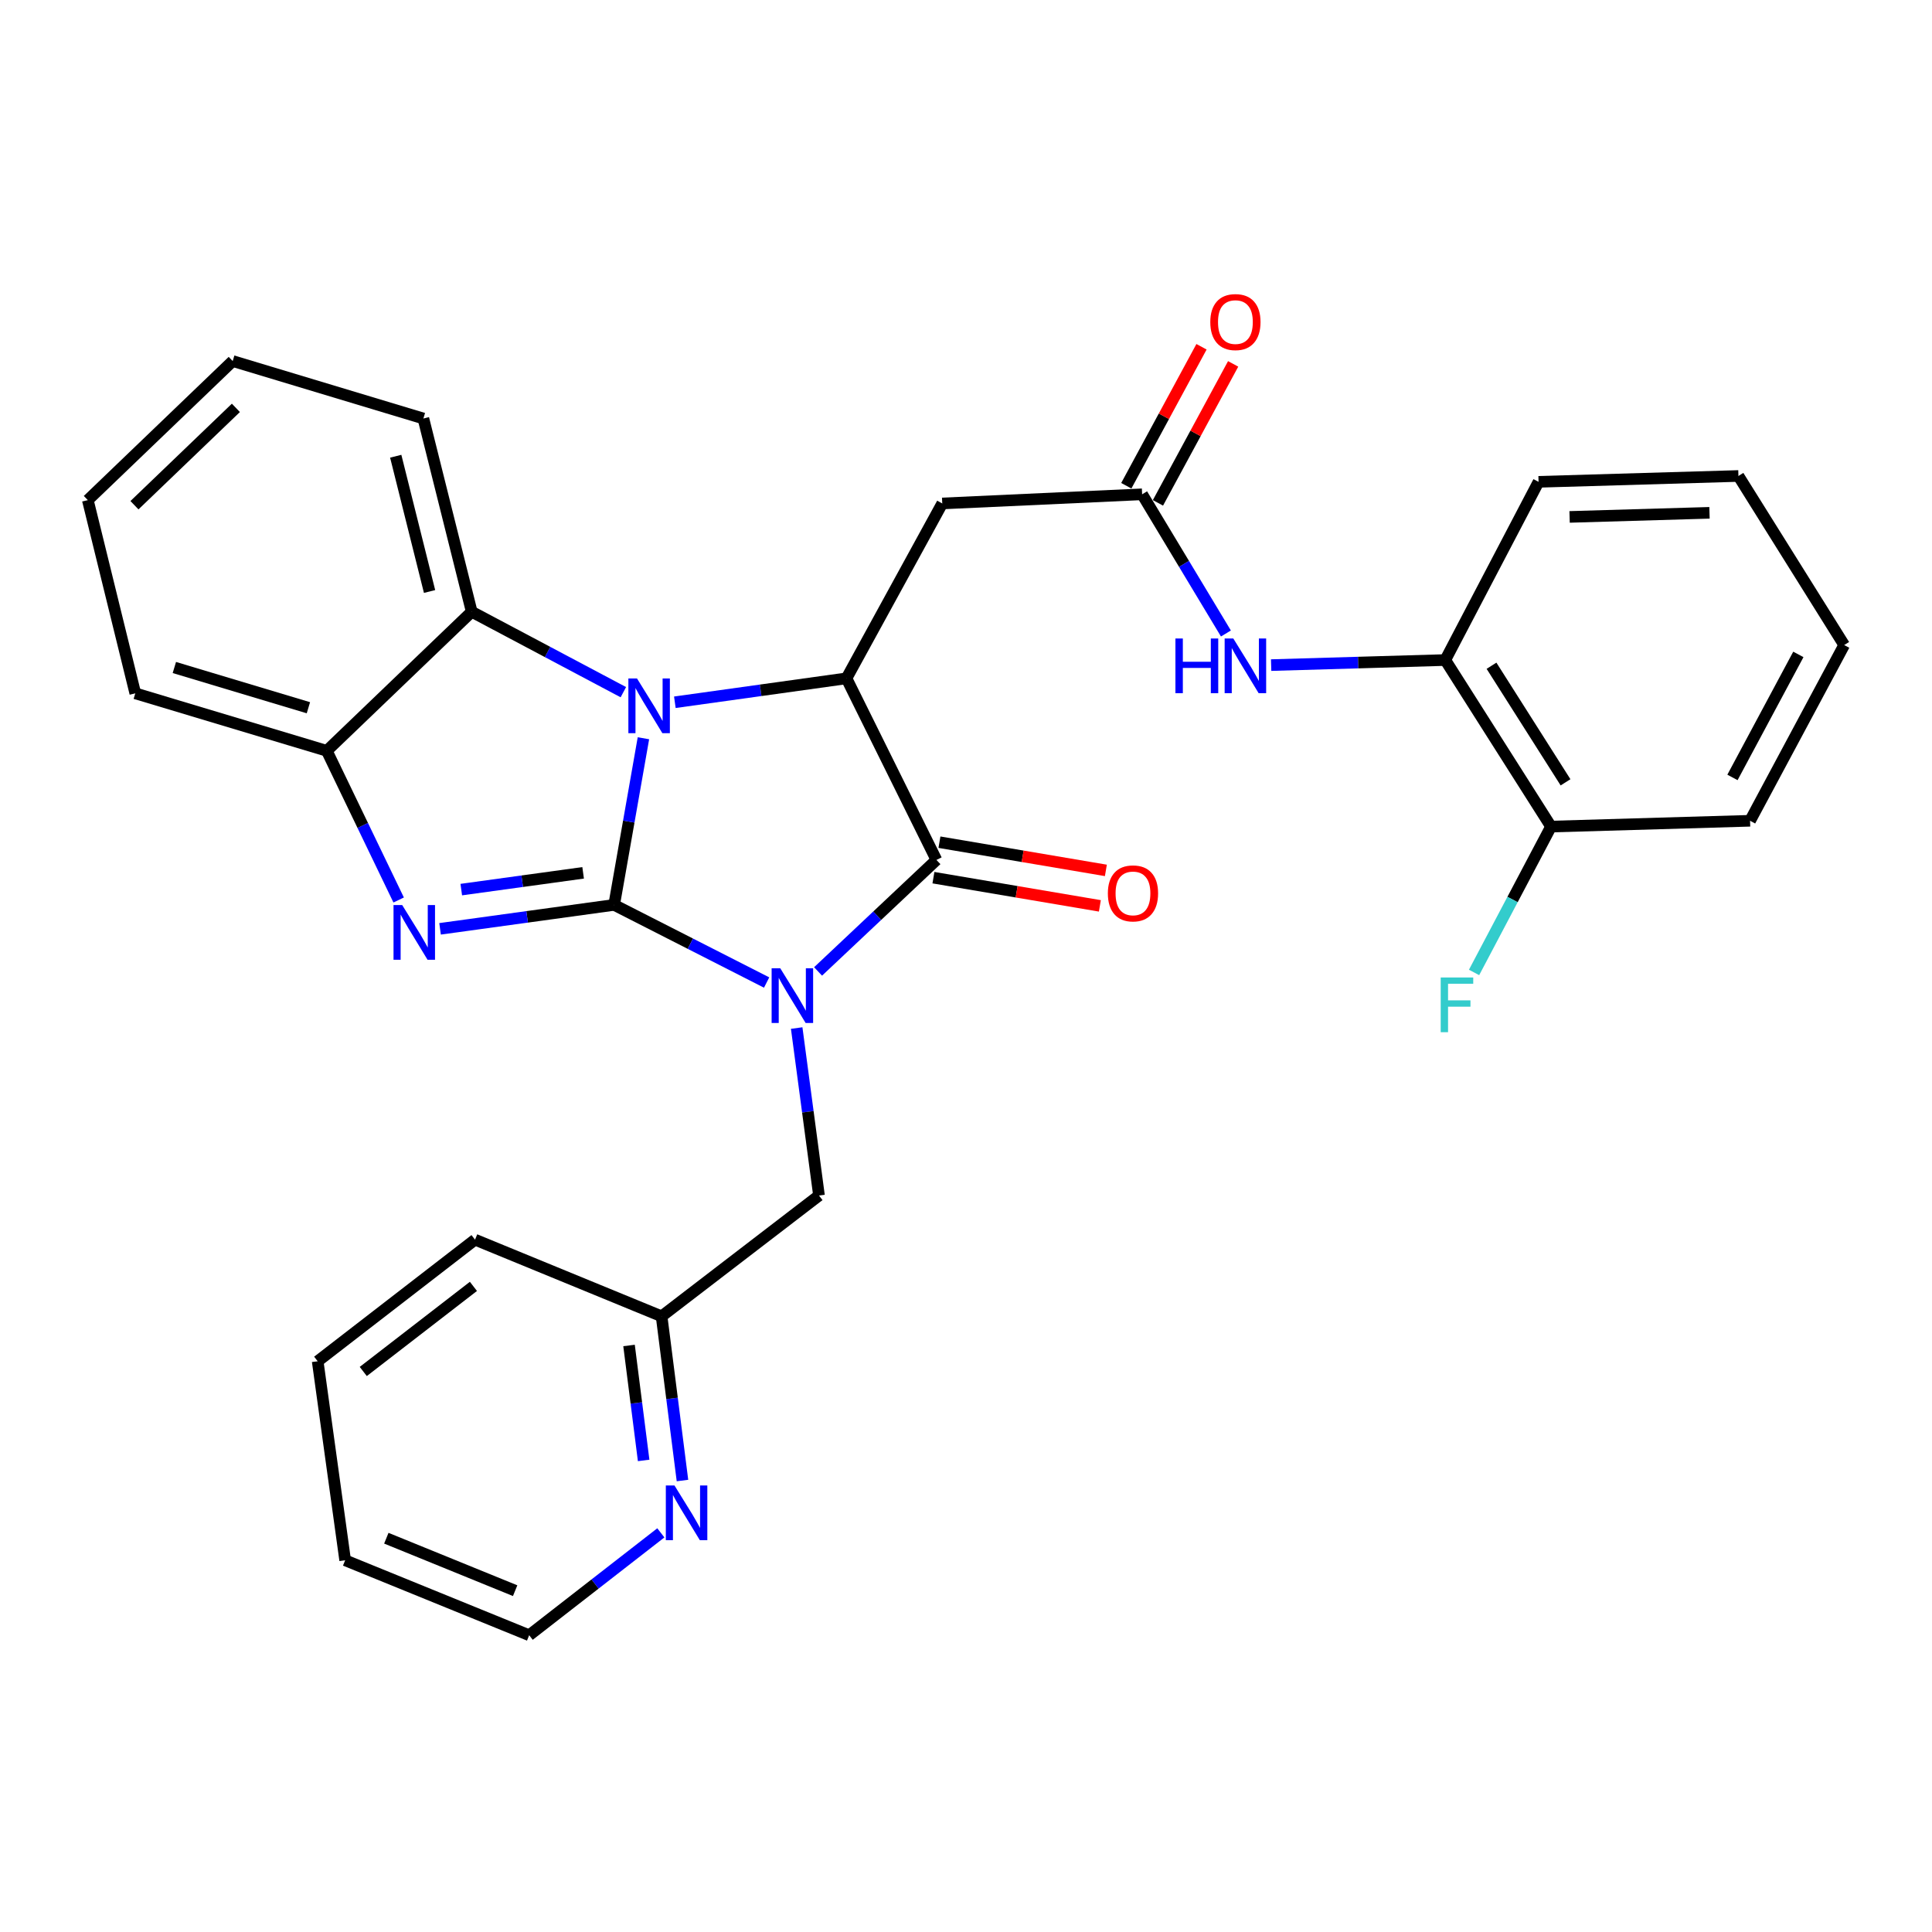<?xml version='1.0' encoding='iso-8859-1'?>
<svg version='1.1' baseProfile='full'
              xmlns='http://www.w3.org/2000/svg'
                      xmlns:rdkit='http://www.rdkit.org/xml'
                      xmlns:xlink='http://www.w3.org/1999/xlink'
                  xml:space='preserve'
width='1000px' height='1000px' viewBox='0 0 1000 1000'>
<!-- END OF HEADER -->
<rect style='opacity:1.0;fill:#FFFFFF;stroke:none' width='1000' height='1000' x='0' y='0'> </rect>
<path class='bond-0' d='M 317.88,468.366 L 357.341,488.461' style='fill:none;fill-rule:evenodd;stroke:#000000;stroke-width:6px;stroke-linecap:butt;stroke-linejoin:miter;stroke-opacity:1' />
<path class='bond-0' d='M 357.341,488.461 L 396.802,508.557' style='fill:none;fill-rule:evenodd;stroke:#0000FF;stroke-width:6px;stroke-linecap:butt;stroke-linejoin:miter;stroke-opacity:1' />
<path class='bond-1' d='M 317.88,468.366 L 325.458,425.243' style='fill:none;fill-rule:evenodd;stroke:#000000;stroke-width:6px;stroke-linecap:butt;stroke-linejoin:miter;stroke-opacity:1' />
<path class='bond-1' d='M 325.458,425.243 L 333.036,382.121' style='fill:none;fill-rule:evenodd;stroke:#0000FF;stroke-width:6px;stroke-linecap:butt;stroke-linejoin:miter;stroke-opacity:1' />
<path class='bond-2' d='M 317.88,468.366 L 272.828,474.565' style='fill:none;fill-rule:evenodd;stroke:#000000;stroke-width:6px;stroke-linecap:butt;stroke-linejoin:miter;stroke-opacity:1' />
<path class='bond-2' d='M 272.828,474.565 L 227.777,480.764' style='fill:none;fill-rule:evenodd;stroke:#0000FF;stroke-width:6px;stroke-linecap:butt;stroke-linejoin:miter;stroke-opacity:1' />
<path class='bond-2' d='M 301.826,451.777 L 270.29,456.117' style='fill:none;fill-rule:evenodd;stroke:#000000;stroke-width:6px;stroke-linecap:butt;stroke-linejoin:miter;stroke-opacity:1' />
<path class='bond-2' d='M 270.29,456.117 L 238.754,460.456' style='fill:none;fill-rule:evenodd;stroke:#0000FF;stroke-width:6px;stroke-linecap:butt;stroke-linejoin:miter;stroke-opacity:1' />
<path class='bond-3' d='M 423.431,502.814 L 454.065,473.957' style='fill:none;fill-rule:evenodd;stroke:#0000FF;stroke-width:6px;stroke-linecap:butt;stroke-linejoin:miter;stroke-opacity:1' />
<path class='bond-3' d='M 454.065,473.957 L 484.699,445.099' style='fill:none;fill-rule:evenodd;stroke:#000000;stroke-width:6px;stroke-linecap:butt;stroke-linejoin:miter;stroke-opacity:1' />
<path class='bond-9' d='M 412.363,532.113 L 418.136,575.456' style='fill:none;fill-rule:evenodd;stroke:#0000FF;stroke-width:6px;stroke-linecap:butt;stroke-linejoin:miter;stroke-opacity:1' />
<path class='bond-9' d='M 418.136,575.456 L 423.91,618.798' style='fill:none;fill-rule:evenodd;stroke:#000000;stroke-width:6px;stroke-linecap:butt;stroke-linejoin:miter;stroke-opacity:1' />
<path class='bond-4' d='M 349.303,363.49 L 393.719,357.301' style='fill:none;fill-rule:evenodd;stroke:#0000FF;stroke-width:6px;stroke-linecap:butt;stroke-linejoin:miter;stroke-opacity:1' />
<path class='bond-4' d='M 393.719,357.301 L 438.135,351.111' style='fill:none;fill-rule:evenodd;stroke:#000000;stroke-width:6px;stroke-linecap:butt;stroke-linejoin:miter;stroke-opacity:1' />
<path class='bond-5' d='M 322.646,358.271 L 283.402,337.456' style='fill:none;fill-rule:evenodd;stroke:#0000FF;stroke-width:6px;stroke-linecap:butt;stroke-linejoin:miter;stroke-opacity:1' />
<path class='bond-5' d='M 283.402,337.456 L 244.158,316.64' style='fill:none;fill-rule:evenodd;stroke:#000000;stroke-width:6px;stroke-linecap:butt;stroke-linejoin:miter;stroke-opacity:1' />
<path class='bond-6' d='M 206.346,465.833 L 187.745,427.228' style='fill:none;fill-rule:evenodd;stroke:#0000FF;stroke-width:6px;stroke-linecap:butt;stroke-linejoin:miter;stroke-opacity:1' />
<path class='bond-6' d='M 187.745,427.228 L 169.144,388.623' style='fill:none;fill-rule:evenodd;stroke:#000000;stroke-width:6px;stroke-linecap:butt;stroke-linejoin:miter;stroke-opacity:1' />
<path class='bond-12' d='M 483.144,454.279 L 526.217,461.577' style='fill:none;fill-rule:evenodd;stroke:#000000;stroke-width:6px;stroke-linecap:butt;stroke-linejoin:miter;stroke-opacity:1' />
<path class='bond-12' d='M 526.217,461.577 L 569.291,468.875' style='fill:none;fill-rule:evenodd;stroke:#FF0000;stroke-width:6px;stroke-linecap:butt;stroke-linejoin:miter;stroke-opacity:1' />
<path class='bond-12' d='M 486.255,435.919 L 529.328,443.217' style='fill:none;fill-rule:evenodd;stroke:#000000;stroke-width:6px;stroke-linecap:butt;stroke-linejoin:miter;stroke-opacity:1' />
<path class='bond-12' d='M 529.328,443.217 L 572.401,450.515' style='fill:none;fill-rule:evenodd;stroke:#FF0000;stroke-width:6px;stroke-linecap:butt;stroke-linejoin:miter;stroke-opacity:1' />
<path class='bond-31' d='M 484.699,445.099 L 438.135,351.111' style='fill:none;fill-rule:evenodd;stroke:#000000;stroke-width:6px;stroke-linecap:butt;stroke-linejoin:miter;stroke-opacity:1' />
<path class='bond-7' d='M 438.135,351.111 L 487.71,260.589' style='fill:none;fill-rule:evenodd;stroke:#000000;stroke-width:6px;stroke-linecap:butt;stroke-linejoin:miter;stroke-opacity:1' />
<path class='bond-18' d='M 244.158,316.64 L 219.143,216.621' style='fill:none;fill-rule:evenodd;stroke:#000000;stroke-width:6px;stroke-linecap:butt;stroke-linejoin:miter;stroke-opacity:1' />
<path class='bond-18' d='M 222.341,306.155 L 204.83,236.142' style='fill:none;fill-rule:evenodd;stroke:#000000;stroke-width:6px;stroke-linecap:butt;stroke-linejoin:miter;stroke-opacity:1' />
<path class='bond-30' d='M 244.158,316.64 L 169.144,388.623' style='fill:none;fill-rule:evenodd;stroke:#000000;stroke-width:6px;stroke-linecap:butt;stroke-linejoin:miter;stroke-opacity:1' />
<path class='bond-19' d='M 169.144,388.623 L 70.025,358.87' style='fill:none;fill-rule:evenodd;stroke:#000000;stroke-width:6px;stroke-linecap:butt;stroke-linejoin:miter;stroke-opacity:1' />
<path class='bond-19' d='M 159.63,366.325 L 90.246,345.498' style='fill:none;fill-rule:evenodd;stroke:#000000;stroke-width:6px;stroke-linecap:butt;stroke-linejoin:miter;stroke-opacity:1' />
<path class='bond-8' d='M 487.71,260.589 L 591.164,255.851' style='fill:none;fill-rule:evenodd;stroke:#000000;stroke-width:6px;stroke-linecap:butt;stroke-linejoin:miter;stroke-opacity:1' />
<path class='bond-10' d='M 591.164,255.851 L 612.849,291.872' style='fill:none;fill-rule:evenodd;stroke:#000000;stroke-width:6px;stroke-linecap:butt;stroke-linejoin:miter;stroke-opacity:1' />
<path class='bond-10' d='M 612.849,291.872 L 634.534,327.894' style='fill:none;fill-rule:evenodd;stroke:#0000FF;stroke-width:6px;stroke-linecap:butt;stroke-linejoin:miter;stroke-opacity:1' />
<path class='bond-14' d='M 599.352,260.282 L 618.814,224.315' style='fill:none;fill-rule:evenodd;stroke:#000000;stroke-width:6px;stroke-linecap:butt;stroke-linejoin:miter;stroke-opacity:1' />
<path class='bond-14' d='M 618.814,224.315 L 638.275,188.349' style='fill:none;fill-rule:evenodd;stroke:#FF0000;stroke-width:6px;stroke-linecap:butt;stroke-linejoin:miter;stroke-opacity:1' />
<path class='bond-14' d='M 582.975,251.42 L 602.436,215.453' style='fill:none;fill-rule:evenodd;stroke:#000000;stroke-width:6px;stroke-linecap:butt;stroke-linejoin:miter;stroke-opacity:1' />
<path class='bond-14' d='M 602.436,215.453 L 621.898,179.487' style='fill:none;fill-rule:evenodd;stroke:#FF0000;stroke-width:6px;stroke-linecap:butt;stroke-linejoin:miter;stroke-opacity:1' />
<path class='bond-16' d='M 423.91,618.798 L 342.44,681.315' style='fill:none;fill-rule:evenodd;stroke:#000000;stroke-width:6px;stroke-linecap:butt;stroke-linejoin:miter;stroke-opacity:1' />
<path class='bond-11' d='M 657.946,344.257 L 703.009,342.946' style='fill:none;fill-rule:evenodd;stroke:#0000FF;stroke-width:6px;stroke-linecap:butt;stroke-linejoin:miter;stroke-opacity:1' />
<path class='bond-11' d='M 703.009,342.946 L 748.072,341.635' style='fill:none;fill-rule:evenodd;stroke:#000000;stroke-width:6px;stroke-linecap:butt;stroke-linejoin:miter;stroke-opacity:1' />
<path class='bond-15' d='M 748.072,341.635 L 802.81,427.843' style='fill:none;fill-rule:evenodd;stroke:#000000;stroke-width:6px;stroke-linecap:butt;stroke-linejoin:miter;stroke-opacity:1' />
<path class='bond-15' d='M 772.003,344.584 L 810.319,404.93' style='fill:none;fill-rule:evenodd;stroke:#000000;stroke-width:6px;stroke-linecap:butt;stroke-linejoin:miter;stroke-opacity:1' />
<path class='bond-20' d='M 748.072,341.635 L 796.354,249.395' style='fill:none;fill-rule:evenodd;stroke:#000000;stroke-width:6px;stroke-linecap:butt;stroke-linejoin:miter;stroke-opacity:1' />
<path class='bond-13' d='M 353.245,766.318 L 347.843,723.816' style='fill:none;fill-rule:evenodd;stroke:#0000FF;stroke-width:6px;stroke-linecap:butt;stroke-linejoin:miter;stroke-opacity:1' />
<path class='bond-13' d='M 347.843,723.816 L 342.44,681.315' style='fill:none;fill-rule:evenodd;stroke:#000000;stroke-width:6px;stroke-linecap:butt;stroke-linejoin:miter;stroke-opacity:1' />
<path class='bond-13' d='M 333.152,755.916 L 329.37,726.165' style='fill:none;fill-rule:evenodd;stroke:#0000FF;stroke-width:6px;stroke-linecap:butt;stroke-linejoin:miter;stroke-opacity:1' />
<path class='bond-13' d='M 329.37,726.165 L 325.588,696.414' style='fill:none;fill-rule:evenodd;stroke:#000000;stroke-width:6px;stroke-linecap:butt;stroke-linejoin:miter;stroke-opacity:1' />
<path class='bond-21' d='M 342.051,793.4 L 307.976,819.898' style='fill:none;fill-rule:evenodd;stroke:#0000FF;stroke-width:6px;stroke-linecap:butt;stroke-linejoin:miter;stroke-opacity:1' />
<path class='bond-21' d='M 307.976,819.898 L 273.901,846.397' style='fill:none;fill-rule:evenodd;stroke:#000000;stroke-width:6px;stroke-linecap:butt;stroke-linejoin:miter;stroke-opacity:1' />
<path class='bond-17' d='M 802.81,427.843 L 782.891,465.589' style='fill:none;fill-rule:evenodd;stroke:#000000;stroke-width:6px;stroke-linecap:butt;stroke-linejoin:miter;stroke-opacity:1' />
<path class='bond-17' d='M 782.891,465.589 L 762.973,503.335' style='fill:none;fill-rule:evenodd;stroke:#33CCCC;stroke-width:6px;stroke-linecap:butt;stroke-linejoin:miter;stroke-opacity:1' />
<path class='bond-22' d='M 802.81,427.843 L 905.829,424.832' style='fill:none;fill-rule:evenodd;stroke:#000000;stroke-width:6px;stroke-linecap:butt;stroke-linejoin:miter;stroke-opacity:1' />
<path class='bond-23' d='M 342.44,681.315 L 245.876,641.651' style='fill:none;fill-rule:evenodd;stroke:#000000;stroke-width:6px;stroke-linecap:butt;stroke-linejoin:miter;stroke-opacity:1' />
<path class='bond-24' d='M 219.143,216.621 L 120.448,186.878' style='fill:none;fill-rule:evenodd;stroke:#000000;stroke-width:6px;stroke-linecap:butt;stroke-linejoin:miter;stroke-opacity:1' />
<path class='bond-25' d='M 70.025,358.87 L 45.455,258.861' style='fill:none;fill-rule:evenodd;stroke:#000000;stroke-width:6px;stroke-linecap:butt;stroke-linejoin:miter;stroke-opacity:1' />
<path class='bond-27' d='M 796.354,249.395 L 899.808,246.364' style='fill:none;fill-rule:evenodd;stroke:#000000;stroke-width:6px;stroke-linecap:butt;stroke-linejoin:miter;stroke-opacity:1' />
<path class='bond-27' d='M 812.418,267.554 L 884.835,265.432' style='fill:none;fill-rule:evenodd;stroke:#000000;stroke-width:6px;stroke-linecap:butt;stroke-linejoin:miter;stroke-opacity:1' />
<path class='bond-33' d='M 273.901,846.397 L 178.651,807.601' style='fill:none;fill-rule:evenodd;stroke:#000000;stroke-width:6px;stroke-linecap:butt;stroke-linejoin:miter;stroke-opacity:1' />
<path class='bond-33' d='M 266.638,823.331 L 199.963,796.175' style='fill:none;fill-rule:evenodd;stroke:#000000;stroke-width:6px;stroke-linecap:butt;stroke-linejoin:miter;stroke-opacity:1' />
<path class='bond-34' d='M 905.829,424.832 L 954.545,333.876' style='fill:none;fill-rule:evenodd;stroke:#000000;stroke-width:6px;stroke-linecap:butt;stroke-linejoin:miter;stroke-opacity:1' />
<path class='bond-34' d='M 896.721,402.397 L 930.823,338.727' style='fill:none;fill-rule:evenodd;stroke:#000000;stroke-width:6px;stroke-linecap:butt;stroke-linejoin:miter;stroke-opacity:1' />
<path class='bond-29' d='M 245.876,641.651 L 164.427,704.582' style='fill:none;fill-rule:evenodd;stroke:#000000;stroke-width:6px;stroke-linecap:butt;stroke-linejoin:miter;stroke-opacity:1' />
<path class='bond-29' d='M 245.044,665.826 L 188.029,709.878' style='fill:none;fill-rule:evenodd;stroke:#000000;stroke-width:6px;stroke-linecap:butt;stroke-linejoin:miter;stroke-opacity:1' />
<path class='bond-32' d='M 120.448,186.878 L 45.455,258.861' style='fill:none;fill-rule:evenodd;stroke:#000000;stroke-width:6px;stroke-linecap:butt;stroke-linejoin:miter;stroke-opacity:1' />
<path class='bond-32' d='M 122.094,211.11 L 69.599,261.498' style='fill:none;fill-rule:evenodd;stroke:#000000;stroke-width:6px;stroke-linecap:butt;stroke-linejoin:miter;stroke-opacity:1' />
<path class='bond-26' d='M 178.651,807.601 L 164.427,704.582' style='fill:none;fill-rule:evenodd;stroke:#000000;stroke-width:6px;stroke-linecap:butt;stroke-linejoin:miter;stroke-opacity:1' />
<path class='bond-28' d='M 899.808,246.364 L 954.545,333.876' style='fill:none;fill-rule:evenodd;stroke:#000000;stroke-width:6px;stroke-linecap:butt;stroke-linejoin:miter;stroke-opacity:1' />
<path  class='atom-1' d='M 403.87 501.184
L 413.15 516.184
Q 414.07 517.664, 415.55 520.344
Q 417.03 523.024, 417.11 523.184
L 417.11 501.184
L 420.87 501.184
L 420.87 529.504
L 416.99 529.504
L 407.03 513.104
Q 405.87 511.184, 404.63 508.984
Q 403.43 506.784, 403.07 506.104
L 403.07 529.504
L 399.39 529.504
L 399.39 501.184
L 403.87 501.184
' fill='#0000FF'/>
<path  class='atom-2' d='M 329.724 351.186
L 339.004 366.186
Q 339.924 367.666, 341.404 370.346
Q 342.884 373.026, 342.964 373.186
L 342.964 351.186
L 346.724 351.186
L 346.724 379.506
L 342.844 379.506
L 332.884 363.106
Q 331.724 361.186, 330.484 358.986
Q 329.284 356.786, 328.924 356.106
L 328.924 379.506
L 325.244 379.506
L 325.244 351.186
L 329.724 351.186
' fill='#0000FF'/>
<path  class='atom-3' d='M 208.166 468.441
L 217.446 483.441
Q 218.366 484.921, 219.846 487.601
Q 221.326 490.281, 221.406 490.441
L 221.406 468.441
L 225.166 468.441
L 225.166 496.761
L 221.286 496.761
L 211.326 480.361
Q 210.166 478.441, 208.926 476.241
Q 207.726 474.041, 207.366 473.361
L 207.366 496.761
L 203.686 496.761
L 203.686 468.441
L 208.166 468.441
' fill='#0000FF'/>
<path  class='atom-11' d='M 608.398 330.485
L 612.238 330.485
L 612.238 342.525
L 626.718 342.525
L 626.718 330.485
L 630.558 330.485
L 630.558 358.805
L 626.718 358.805
L 626.718 345.725
L 612.238 345.725
L 612.238 358.805
L 608.398 358.805
L 608.398 330.485
' fill='#0000FF'/>
<path  class='atom-11' d='M 638.358 330.485
L 647.638 345.485
Q 648.558 346.965, 650.038 349.645
Q 651.518 352.325, 651.598 352.485
L 651.598 330.485
L 655.358 330.485
L 655.358 358.805
L 651.478 358.805
L 641.518 342.405
Q 640.358 340.485, 639.118 338.285
Q 637.918 336.085, 637.558 335.405
L 637.558 358.805
L 633.878 358.805
L 633.878 330.485
L 638.358 330.485
' fill='#0000FF'/>
<path  class='atom-13' d='M 573.425 462.414
Q 573.425 455.614, 576.785 451.814
Q 580.145 448.014, 586.425 448.014
Q 592.705 448.014, 596.065 451.814
Q 599.425 455.614, 599.425 462.414
Q 599.425 469.294, 596.025 473.214
Q 592.625 477.094, 586.425 477.094
Q 580.185 477.094, 576.785 473.214
Q 573.425 469.334, 573.425 462.414
M 586.425 473.894
Q 590.745 473.894, 593.065 471.014
Q 595.425 468.094, 595.425 462.414
Q 595.425 456.854, 593.065 454.054
Q 590.745 451.214, 586.425 451.214
Q 582.105 451.214, 579.745 454.014
Q 577.425 456.814, 577.425 462.414
Q 577.425 468.134, 579.745 471.014
Q 582.105 473.894, 586.425 473.894
' fill='#FF0000'/>
<path  class='atom-14' d='M 349.111 768.881
L 358.391 783.881
Q 359.311 785.361, 360.791 788.041
Q 362.271 790.721, 362.351 790.881
L 362.351 768.881
L 366.111 768.881
L 366.111 797.201
L 362.231 797.201
L 352.271 780.801
Q 351.111 778.881, 349.871 776.681
Q 348.671 774.481, 348.311 773.801
L 348.311 797.201
L 344.631 797.201
L 344.631 768.881
L 349.111 768.881
' fill='#0000FF'/>
<path  class='atom-15' d='M 626.446 166.702
Q 626.446 159.902, 629.806 156.102
Q 633.166 152.302, 639.446 152.302
Q 645.726 152.302, 649.086 156.102
Q 652.446 159.902, 652.446 166.702
Q 652.446 173.582, 649.046 177.502
Q 645.646 181.382, 639.446 181.382
Q 633.206 181.382, 629.806 177.502
Q 626.446 173.622, 626.446 166.702
M 639.446 178.182
Q 643.766 178.182, 646.086 175.302
Q 648.446 172.382, 648.446 166.702
Q 648.446 161.142, 646.086 158.342
Q 643.766 155.502, 639.446 155.502
Q 635.126 155.502, 632.766 158.302
Q 630.446 161.102, 630.446 166.702
Q 630.446 172.422, 632.766 175.302
Q 635.126 178.182, 639.446 178.182
' fill='#FF0000'/>
<path  class='atom-18' d='M 745.704 505.943
L 762.544 505.943
L 762.544 509.183
L 749.504 509.183
L 749.504 517.783
L 761.104 517.783
L 761.104 521.063
L 749.504 521.063
L 749.504 534.263
L 745.704 534.263
L 745.704 505.943
' fill='#33CCCC'/>
</svg>
